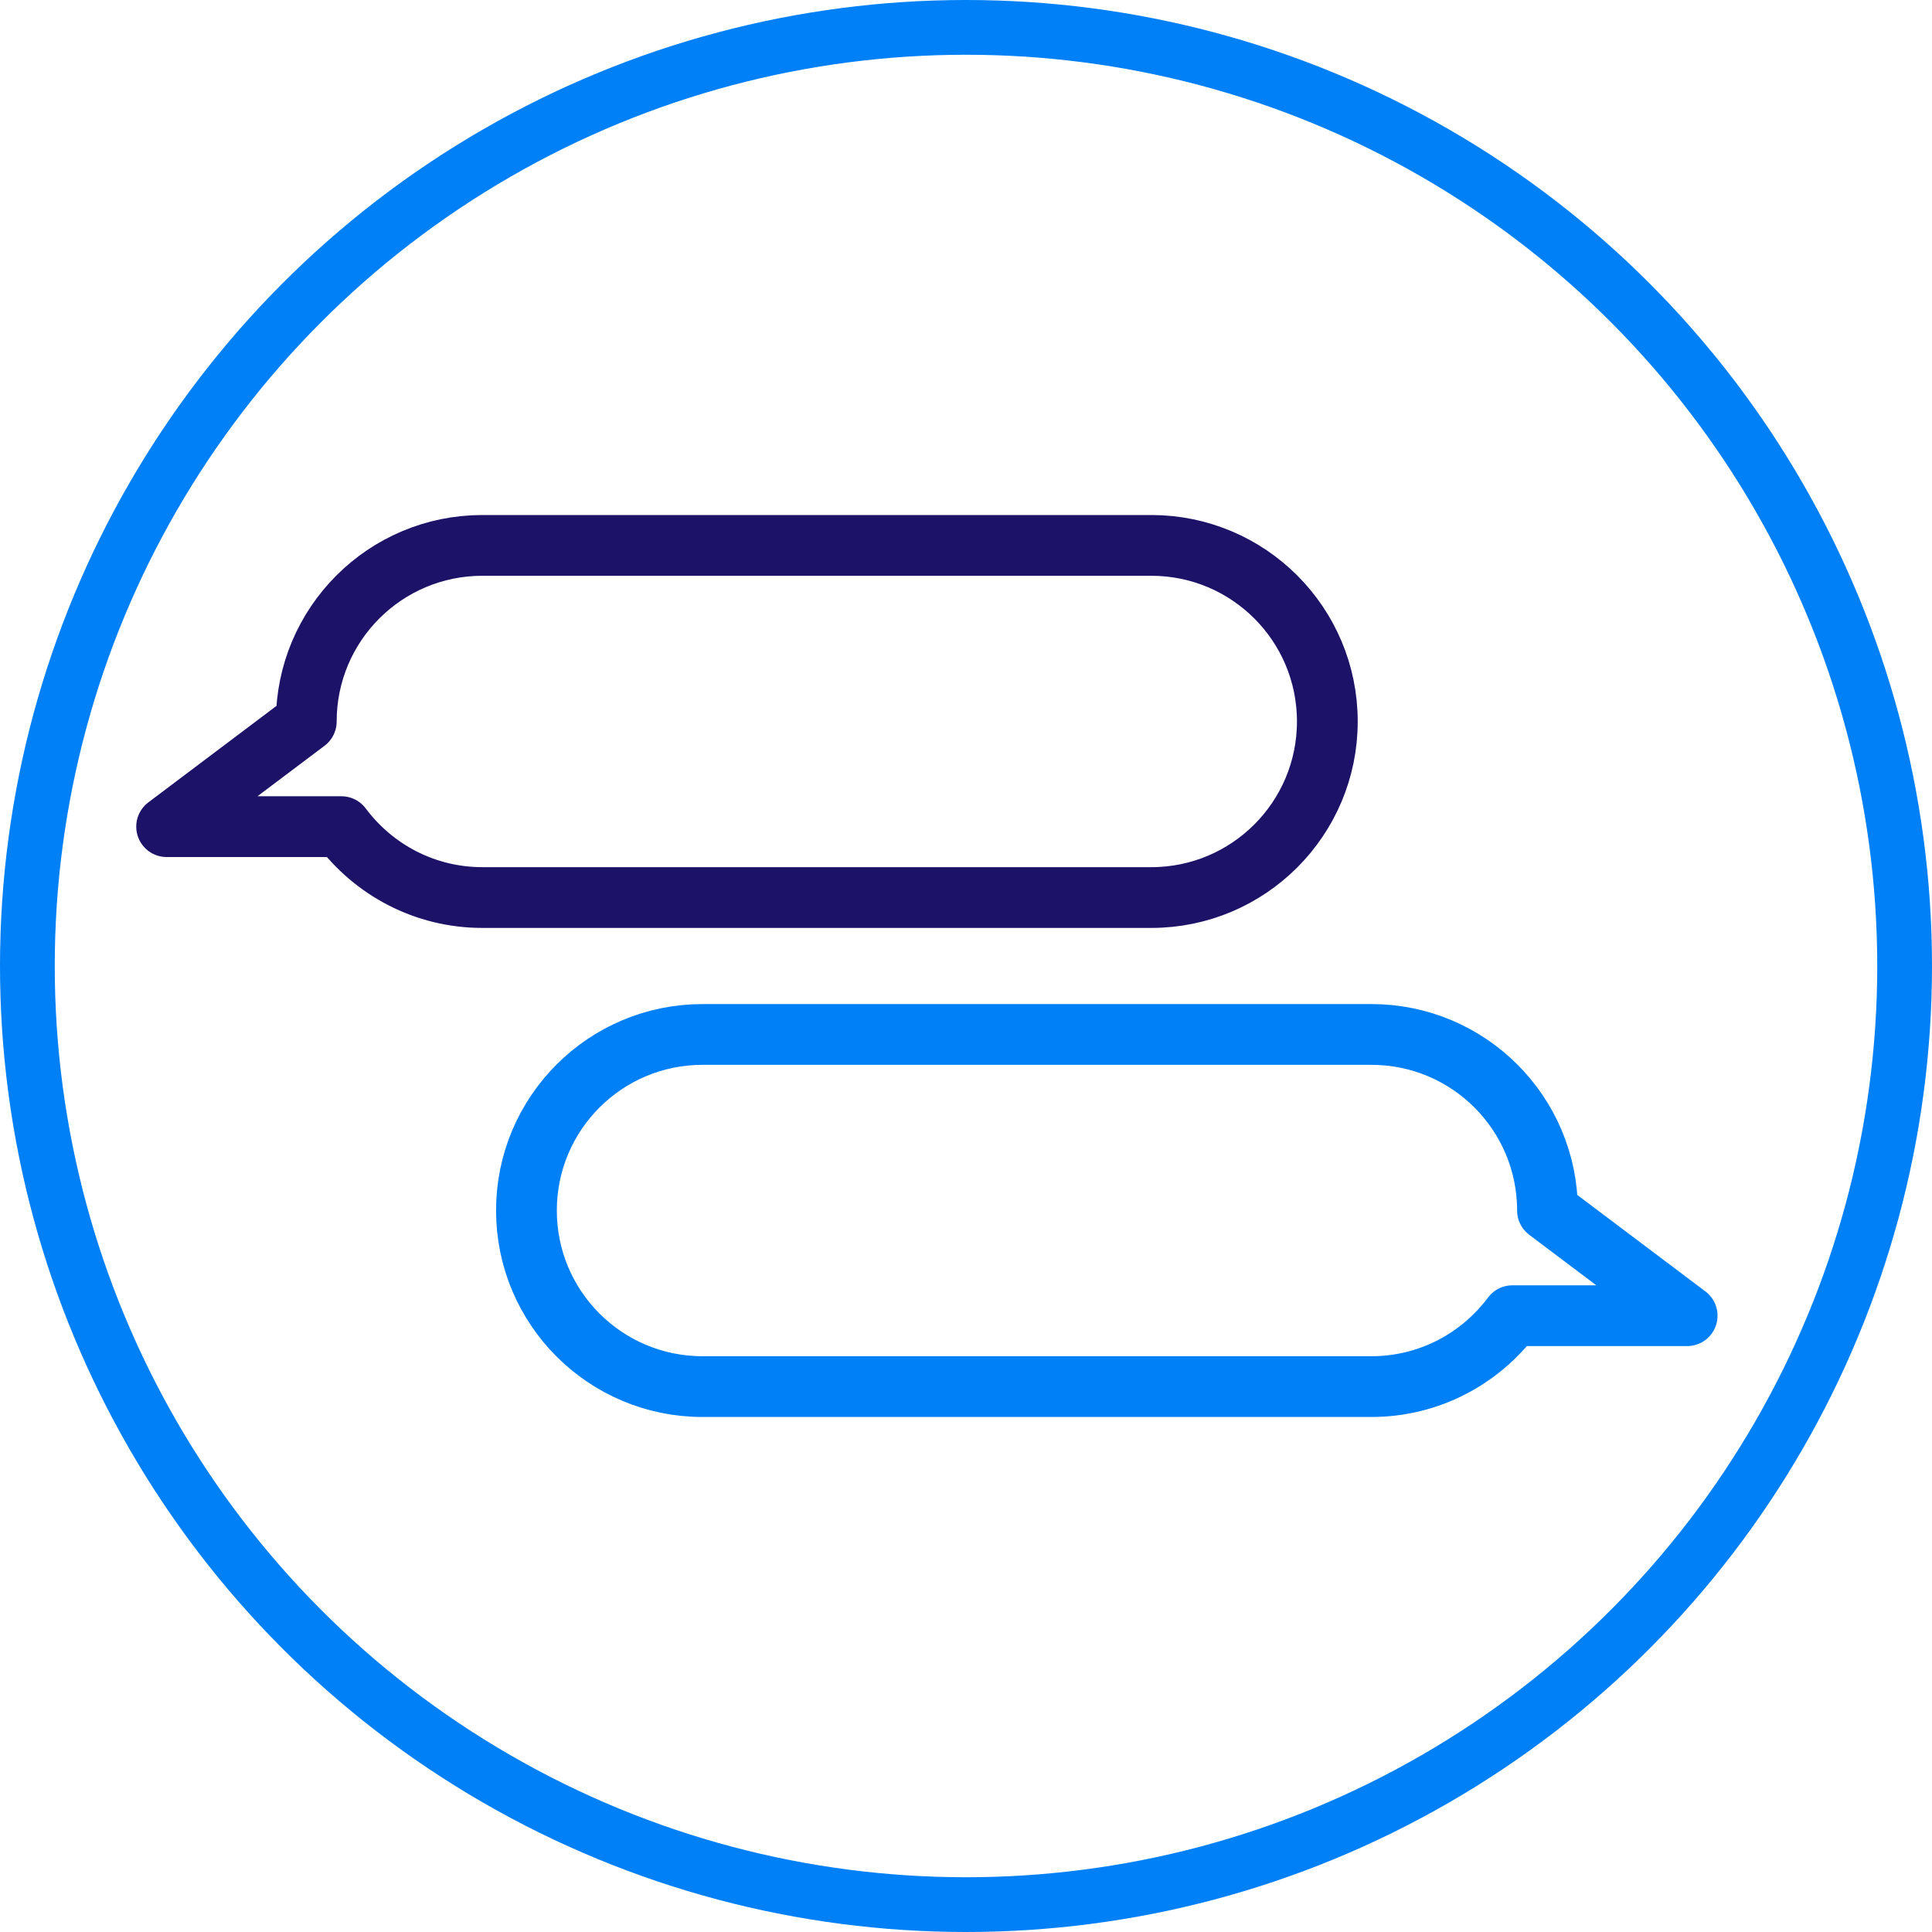 <?xml version="1.0" encoding="UTF-8"?> <svg xmlns="http://www.w3.org/2000/svg" id="Layer_1" viewBox="0 0 123.5 123.5"><defs><style>.cls-1,.cls-2{stroke-linejoin:round;stroke-width:3.884px;}.cls-1,.cls-2,.cls-3{fill:none;}.cls-1,.cls-3{stroke:#0080f7;}.cls-2{stroke:#1c1268;stroke-linecap:round;}.cls-3{stroke-miterlimit:10;stroke-width:3.5px;}</style></defs><circle class="cls-3" cx="61.75" cy="61.75" r="60"></circle><path class="cls-2" d="M10.651,52.842l8.928-6.723c0-6.216,5.039-11.255,11.255-11.255h42.76c6.216,0,11.254,5.039,11.254,11.255,0,6.216-5.038,11.255-11.254,11.255H30.834c-3.692,0-6.959-1.786-9.01-4.532H10.651Z"></path><path class="cls-1" d="M107.849,84.104l-8.928-6.723c0-6.216-5.039-11.255-11.255-11.255H44.906c-6.216,0-11.254,5.039-11.254,11.255s5.038,11.255,11.254,11.255h42.76c3.692,0,6.959-1.786,9.01-4.532h11.172Z"></path></svg> 